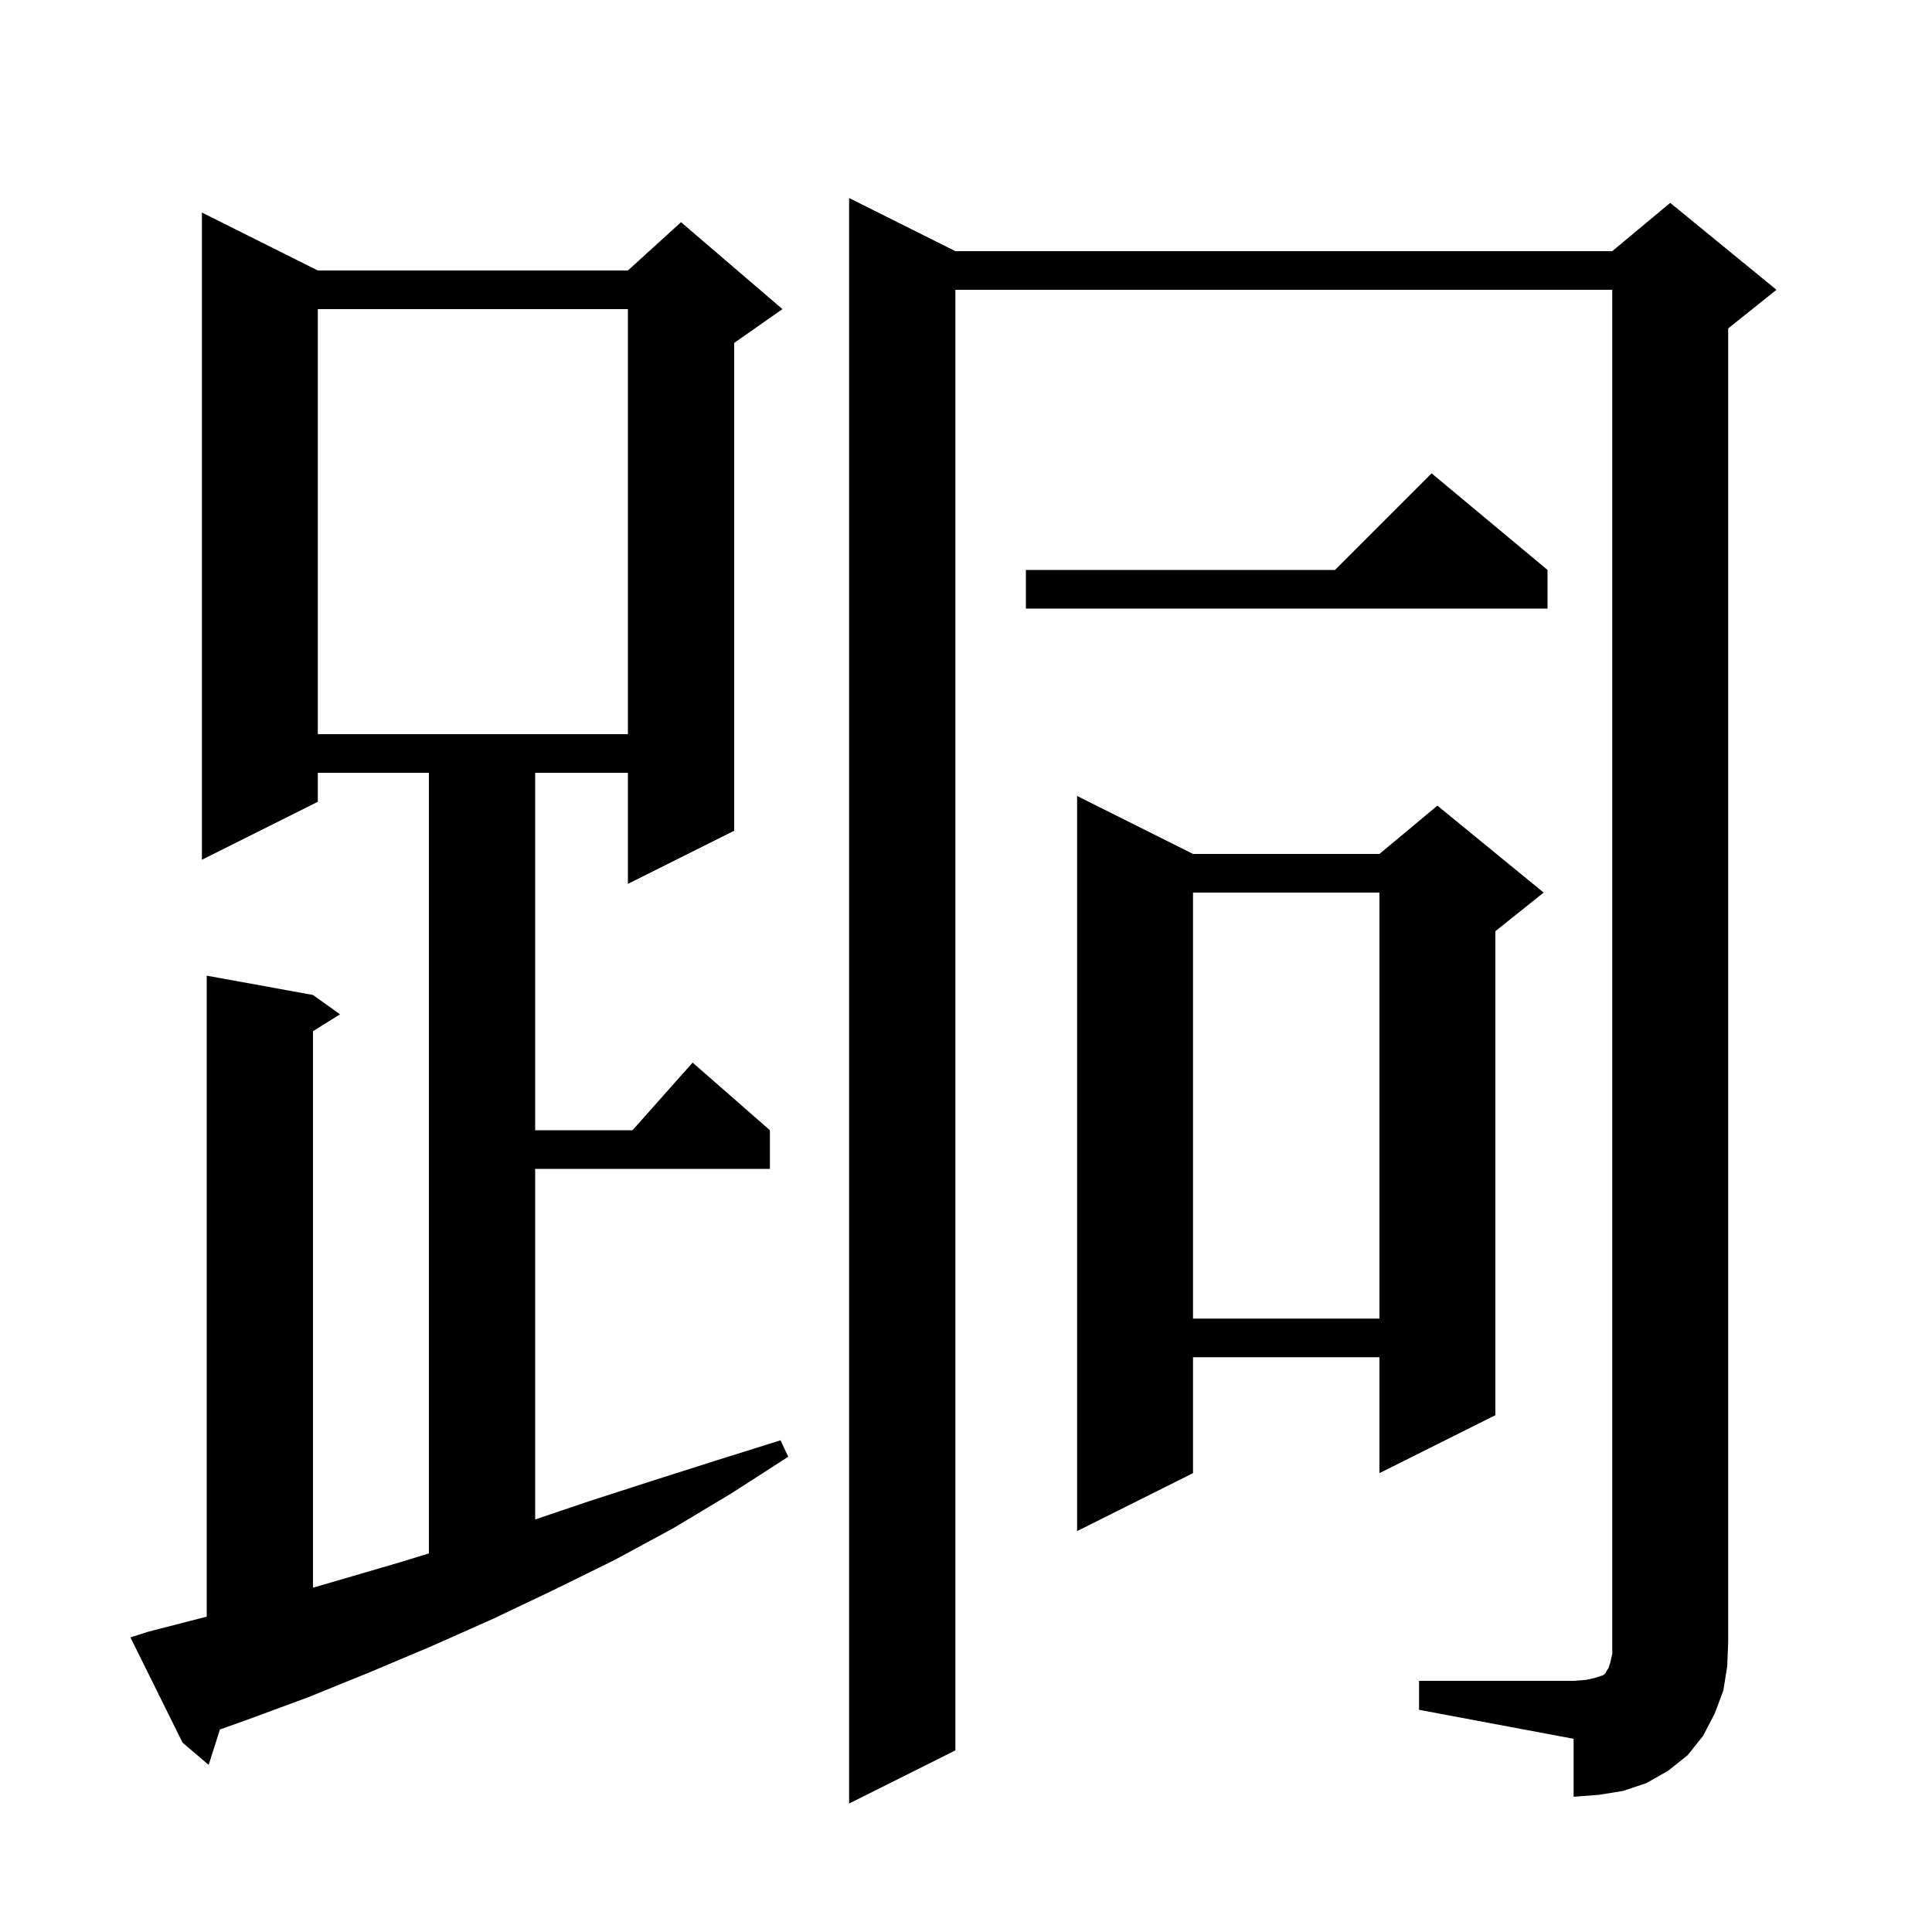 <svg xmlns="http://www.w3.org/2000/svg" xmlns:xlink="http://www.w3.org/1999/xlink" version="1.1" baseProfile="full" viewBox="0 0 200 200" width="200" height="200">
<g fill="black">
<path d="M 146.9 174.0 L 162.9 174.0 L 164.2 173.9 L 165.1 173.7 L 166.0 173.4 L 166.2 173.2 L 166.3 173.0 L 166.5 172.7 L 166.7 172.1 L 166.9 171.2 L 166.9 30.0 L 98.9 30.0 L 98.9 181.2 L 87.9 186.7 L 87.9 20.5 L 98.9 26.0 L 166.9 26.0 L 172.9 21.0 L 183.9 30.0 L 178.9 34.0 L 178.9 170.0 L 178.8 172.5 L 178.4 175.0 L 177.5 177.4 L 176.3 179.7 L 174.7 181.7 L 172.7 183.3 L 170.4 184.6 L 168.0 185.4 L 165.5 185.8 L 162.9 186.0 L 162.9 180.0 L 146.9 177.0 Z M 15.4 168.9 L 21.4 167.355 L 21.4 101.0 L 32.4 103.0 L 35.2 105.0 L 32.4 106.75 L 32.4 164.36 L 41.5 161.7 L 44.4 160.808 L 44.4 80.0 L 32.9 80.0 L 32.9 83.0 L 20.9 89.0 L 20.9 22.0 L 32.9 28.0 L 65.0 28.0 L 70.5 23.0 L 81.0 32.0 L 76.0 35.5 L 76.0 86.0 L 65.0 91.5 L 65.0 80.0 L 55.4 80.0 L 55.4 117.0 L 65.478 117.0 L 71.7 110.0 L 79.7 117.0 L 79.7 121.0 L 55.4 121.0 L 55.4 157.295 L 61.0 155.4 L 67.5 153.3 L 74.1 151.2 L 80.8 149.1 L 81.6 150.8 L 75.7 154.6 L 69.7 158.2 L 63.6 161.5 L 57.3 164.6 L 51.0 167.6 L 44.7 170.4 L 38.3 173.1 L 31.9 175.7 L 25.4 178.1 L 22.77 179.031 L 21.6 182.7 L 18.9 180.4 L 13.5 169.5 Z M 123.5 88.4 L 142.8 88.4 L 148.8 83.4 L 159.8 92.4 L 154.8 96.4 L 154.8 146.5 L 142.8 152.5 L 142.8 140.5 L 123.5 140.5 L 123.5 152.5 L 111.5 158.5 L 111.5 82.4 Z M 123.5 92.4 L 123.5 136.5 L 142.8 136.5 L 142.8 92.4 Z M 32.9 32.0 L 32.9 76.0 L 65.0 76.0 L 65.0 32.0 Z M 160.2 59.0 L 160.2 63.0 L 106.2 63.0 L 106.2 59.0 L 138.2 59.0 L 148.2 49.0 Z " />
</g>
</svg>
